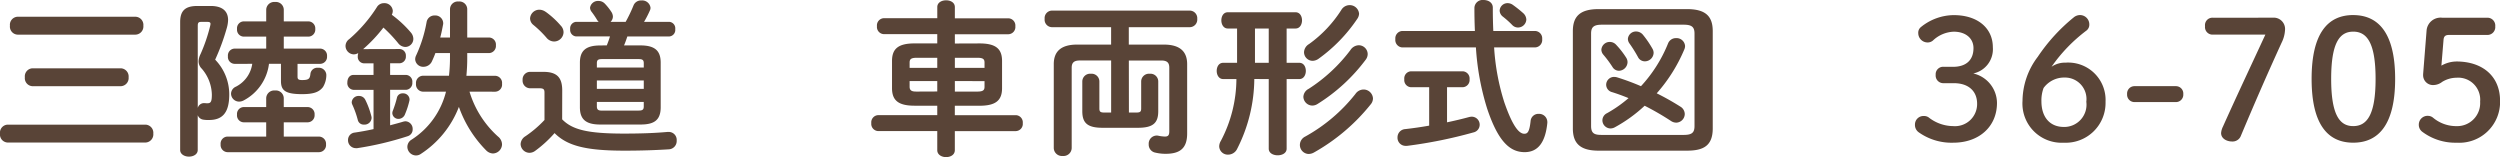 <svg xmlns="http://www.w3.org/2000/svg" width="271.512" height="17.064" viewBox="0 0 271.512 17.064">
  <path id="パス_8495" data-name="パス 8495" d="M-135.063-1.836a.873.873,0,0,0-.828.972.873.873,0,0,0,.828.972h14.976a.887.887,0,0,0,.846-.972.887.887,0,0,0-.846-.972Zm1.08-11.718a.873.873,0,0,0-.828.972.873.873,0,0,0,.828.972h12.816a.887.887,0,0,0,.846-.972.887.887,0,0,0-.846-.972Zm1.62,5.6a.873.873,0,0,0-.828.972.873.873,0,0,0,.828.972h9.594a.887.887,0,0,0,.846-.972.887.887,0,0,0-.846-.972Zm23.868-.486a3.3,3.3,0,0,1-1.782,2.484.854.854,0,0,0-.522.756.88.88,0,0,0,.882.864,1.094,1.094,0,0,0,.45-.108,5.224,5.224,0,0,0,2.79-4h1.3V-6.57c0,1.044.5,1.422,2.3,1.422,1.26,0,1.854-.234,2.268-.774a2.527,2.527,0,0,0,.36-1.314.811.811,0,0,0-.9-.774.748.748,0,0,0-.828.648c-.054.54-.18.684-.9.684-.4,0-.5-.09-.5-.36v-1.4h2.466a.762.762,0,0,0,.738-.828.762.762,0,0,0-.738-.828h-3.96v-1.3h2.682a.762.762,0,0,0,.738-.828.762.762,0,0,0-.738-.828h-2.682v-1.278a.858.858,0,0,0-.954-.828.867.867,0,0,0-.954.828v1.278h-2.448a.748.748,0,0,0-.72.828.748.748,0,0,0,.72.828h2.448v1.3h-3.438a.748.748,0,0,0-.72.828.748.748,0,0,0,.72.828Zm-5.976-6.282c-1.332,0-1.854.54-1.854,1.746V.918c0,.468.486.72.954.72.486,0,.954-.252.954-.72v-3.78a.757.757,0,0,0,.612.486,3.2,3.2,0,0,0,.612.036c1.422,0,2.2-.738,2.2-2.772a5.413,5.413,0,0,0-1.53-3.78,23.617,23.617,0,0,0,1.278-3.492,3.42,3.42,0,0,0,.126-.81c0-.972-.63-1.53-1.89-1.53Zm1.1,1.728c.234,0,.342.054.342.216a1.329,1.329,0,0,1-.036.216,17.892,17.892,0,0,1-1.044,3.06,1.877,1.877,0,0,0-.216.792,1.123,1.123,0,0,0,.342.792,4.444,4.444,0,0,1,1.1,2.808c0,.774-.108.954-.486.954a1.866,1.866,0,0,1-.288-.018h-.108a.709.709,0,0,0-.648.522v-8.91c0-.324.072-.432.36-.432Zm6.39,12.456h-4.212a.768.768,0,0,0-.738.846.778.778,0,0,0,.738.846h9.954a.771.771,0,0,0,.756-.846.78.78,0,0,0-.756-.846h-3.834V-2.088h2.61a.762.762,0,0,0,.738-.828.762.762,0,0,0-.738-.828h-2.61v-.972a.858.858,0,0,0-.954-.828.867.867,0,0,0-.954.828v.972h-2.448a.748.748,0,0,0-.72.828.748.748,0,0,0,.72.828h2.448Zm10.53-9.5a15.942,15.942,0,0,0,2.2-2.34,15.584,15.584,0,0,1,1.6,1.692,1.019,1.019,0,0,0,.774.414A.88.88,0,0,0-91-11.142a1.083,1.083,0,0,0-.27-.7,12.179,12.179,0,0,0-2.07-1.926.959.959,0,0,0,.108-.432.9.9,0,0,0-.954-.828.877.877,0,0,0-.774.432,15.6,15.6,0,0,1-3.006,3.474.931.931,0,0,0-.4.738.93.93,0,0,0,.9.918,1.007,1.007,0,0,0,.486-.144,1.048,1.048,0,0,0-.054.342.7.7,0,0,0,.666.774h1.044v1.26H-97.5c-.45,0-.666.4-.666.81a.724.724,0,0,0,.666.81h2.178V-1.35c-.72.162-1.44.288-2.052.378a.8.8,0,0,0-.72.81.855.855,0,0,0,.864.882h.126a34.136,34.136,0,0,0,5.49-1.3.759.759,0,0,0,.54-.756.824.824,0,0,0-.774-.864,1.054,1.054,0,0,0-.234.036c-.468.144-.972.27-1.44.4V-5.616h1.728a.737.737,0,0,0,.684-.81.728.728,0,0,0-.684-.81h-1.728V-8.5h1.026a.715.715,0,0,0,.684-.774.706.706,0,0,0-.684-.774Zm14.346,4.626a.773.773,0,0,0,.738-.864.773.773,0,0,0-.738-.864h-3.132c.054-.594.09-1.206.09-1.836v-.63h2.376a.778.778,0,0,0,.738-.846.768.768,0,0,0-.738-.846h-2.376v-3.1a.849.849,0,0,0-.936-.81.849.849,0,0,0-.936.81v3.1h-1.062c.126-.45.216-.918.306-1.386a.612.612,0,0,0,.018-.18.857.857,0,0,0-.918-.828.865.865,0,0,0-.882.7A14.648,14.648,0,0,1-90.693-9.36a.959.959,0,0,0-.108.432.867.867,0,0,0,.918.81,1.009,1.009,0,0,0,.918-.63c.126-.27.252-.558.36-.864h1.584v.45a17.706,17.706,0,0,1-.108,2.016h-2.844a.784.784,0,0,0-.738.864.784.784,0,0,0,.738.864h2.52A8.652,8.652,0,0,1-91.2-.2a.92.92,0,0,0-.45.774.95.95,0,0,0,.918.936.9.9,0,0,0,.54-.162,10.636,10.636,0,0,0,4.14-5.112A12.733,12.733,0,0,0-83.079.972a1.085,1.085,0,0,0,.72.324,1.011,1.011,0,0,0,.99-.99A1.115,1.115,0,0,0-81.8-.54a10.658,10.658,0,0,1-3.1-4.878Zm-14.112.882A.741.741,0,0,0-96.9-4.95a.744.744,0,0,0-.792.666A.617.617,0,0,0-97.623-4a10,10,0,0,1,.594,1.674.65.65,0,0,0,.666.486.768.768,0,0,0,.828-.7.612.612,0,0,0-.018-.18A8.759,8.759,0,0,0-96.219-4.536Zm3.438-.234a11.179,11.179,0,0,1-.45,1.422.722.722,0,0,0-.054.27.659.659,0,0,0,.684.612.763.763,0,0,0,.7-.522,8.467,8.467,0,0,0,.468-1.44.612.612,0,0,0,.018-.18.687.687,0,0,0-.738-.63A.613.613,0,0,0-92.781-4.77Zm22.068-5.67c-1.584,0-2.2.594-2.2,1.872v4.842c0,1.278.612,1.872,2.2,1.872h4.374c1.368,0,2.2-.378,2.2-1.872V-8.568c0-1.278-.612-1.872-2.2-1.872h-1.782c.144-.324.252-.648.36-.972h4.554a.706.706,0,0,0,.648-.792A.706.706,0,0,0-63.207-13h-2.736a11.239,11.239,0,0,0,.63-1.224.686.686,0,0,0,.072-.306.911.911,0,0,0-.99-.792.868.868,0,0,0-.864.558A15.866,15.866,0,0,1-67.941-13h-1.638a.815.815,0,0,0,.252-.576,1,1,0,0,0-.144-.468,6,6,0,0,0-.72-.918.93.93,0,0,0-.7-.306.864.864,0,0,0-.918.738.761.761,0,0,0,.162.432,8.959,8.959,0,0,1,.576.846.946.946,0,0,0,.2.252h-2.448a.706.706,0,0,0-.648.792.706.706,0,0,0,.648.792h3.672c-.09.324-.216.648-.342.972Zm.2,7.074c-.342,0-.558-.054-.558-.45V-4.3h5.094v.486c0,.342-.126.45-.558.45Zm-.558-3.276h5.094v.918h-5.094Zm5.094-1.4h-5.094v-.468c0-.342.126-.45.558-.45h3.978c.432,0,.558.108.558.45Zm-8.856,2.484c0-1.386-.558-2.016-2.052-2.016h-1.458a.819.819,0,0,0-.792.882.824.824,0,0,0,.792.9h1.026c.468,0,.558.126.558.468V-2.34a12.064,12.064,0,0,1-2.07,1.764,1.061,1.061,0,0,0-.522.846.976.976,0,0,0,.972.954,1.056,1.056,0,0,0,.612-.216A12.826,12.826,0,0,0-75.663-.918C-74.313.432-72.369.99-68.1.99c1.908,0,3.366-.054,4.842-.144A.9.9,0,0,0-62.4-.108a.863.863,0,0,0-.882-.936h-.108c-1.386.126-2.88.18-4.734.18-3.924,0-5.616-.414-6.714-1.548Zm-1.8-8.532a1.2,1.2,0,0,0-.684-.234,1.009,1.009,0,0,0-1.008.954.929.929,0,0,0,.36.7,11.446,11.446,0,0,1,1.422,1.386,1.089,1.089,0,0,0,.828.414,1.034,1.034,0,0,0,1.026-1.008A1.057,1.057,0,0,0-75-12.6,9.356,9.356,0,0,0-76.635-14.094Zm44.442,3.438v-1.008h5.832a.784.784,0,0,0,.738-.864.784.784,0,0,0-.738-.864h-5.832V-14.6c0-.5-.468-.738-.954-.738-.468,0-.954.234-.954.738v1.206h-5.832a.782.782,0,0,0-.72.864.782.782,0,0,0,.72.864H-34.1v1.008h-2.466c-1.782,0-2.448.594-2.448,1.908V-5.8c0,1.314.666,1.908,2.448,1.908H-34.1v1.026h-6.444a.782.782,0,0,0-.72.864.782.782,0,0,0,.72.864H-34.1V.936c0,.5.486.756.954.756.486,0,.954-.252.954-.756v-2.07h6.642A.784.784,0,0,0-24.813-2a.784.784,0,0,0-.738-.864h-6.642V-3.888h2.682c1.782,0,2.448-.594,2.448-1.908V-8.748c0-1.314-.666-1.908-2.448-1.908Zm0,1.548h2.43c.648,0,.792.162.792.522v.576h-3.222Zm3.222,2.538v.612c0,.36-.144.522-.792.522h-2.43V-6.57Zm-7.344,1.134c-.4,0-.792-.018-.792-.522V-6.57H-34.1v1.134Zm-.792-2.574v-.576c0-.36.144-.522.792-.522H-34.1v1.1ZM-13.293-8.8h3.528c.7,0,.864.306.864.792V-1.1c0,.432-.144.558-.468.558a3.738,3.738,0,0,1-.72-.09.738.738,0,0,0-.2-.018.877.877,0,0,0-.846.936.884.884,0,0,0,.72.918A4.825,4.825,0,0,0-9.3,1.332c1.62,0,2.34-.648,2.34-2.214V-8.406c0-1.35-.756-2.124-2.538-2.124h-3.8v-1.89h6.642a.824.824,0,0,0,.792-.9.824.824,0,0,0-.792-.9H-21.663a.811.811,0,0,0-.774.9.811.811,0,0,0,.774.9h6.444v1.89h-3.69c-1.782,0-2.538.774-2.538,2.124V.72a.887.887,0,0,0,.972.846A.887.887,0,0,0-19.5.72V-8.01c0-.486.18-.792.864-.792h3.42V-3.15h-.756c-.432,0-.522-.108-.522-.45V-6.552a.843.843,0,0,0-.918-.81.849.849,0,0,0-.936.81v3.258c0,1.278.558,1.8,2.2,1.8H-12.3c1.638,0,2.2-.522,2.2-1.8V-6.552a.843.843,0,0,0-.918-.81.849.849,0,0,0-.936.81V-3.6c0,.342-.09.45-.522.45h-.81ZM1.9-6.786V.774c0,.486.486.72.972.72s.972-.234.972-.72v-7.56H5.229c.468,0,.7-.45.7-.882,0-.45-.234-.882-.7-.882H3.843v-3.726h.972c.468,0,.7-.45.7-.882,0-.45-.234-.882-.7-.882H-2.547c-.468,0-.7.432-.7.882,0,.432.234.882.7.882h1.008V-8.55H-3.051c-.468,0-.7.432-.7.882,0,.432.234.882.7.882h1.44A14.523,14.523,0,0,1-3.3-.072a1.178,1.178,0,0,0-.18.594.93.93,0,0,0,.972.9A1.092,1.092,0,0,0-1.539.81a16.959,16.959,0,0,0,1.872-7.6ZM.405-12.276H1.9V-8.55H.405Zm10.908,7.11A18.048,18.048,0,0,1,5.859-.54a1.024,1.024,0,0,0-.576.9.979.979,0,0,0,.954.99,1.219,1.219,0,0,0,.576-.162,21.179,21.179,0,0,0,6.156-5.22,1.022,1.022,0,0,0,.252-.648A1.027,1.027,0,0,0,12.2-5.652,1.092,1.092,0,0,0,11.313-5.166Zm-1.53-9.126a13.376,13.376,0,0,1-3.51,3.708,1.072,1.072,0,0,0-.54.882.941.941,0,0,0,.936.936,1.153,1.153,0,0,0,.63-.216,16.963,16.963,0,0,0,4.212-4.338,1.052,1.052,0,0,0,.2-.558,1.015,1.015,0,0,0-1.044-.936A1.046,1.046,0,0,0,9.783-14.292Zm.99,4.356A17.473,17.473,0,0,1,6.237-5.724a1.031,1.031,0,0,0-.576.864.988.988,0,0,0,.972.954,1.073,1.073,0,0,0,.576-.18A19.176,19.176,0,0,0,12.447-8.91a1.017,1.017,0,0,0,.2-.594.976.976,0,0,0-.972-.954A1.121,1.121,0,0,0,10.773-9.936Zm8.55,8.208c-.9.162-1.8.288-2.61.378a.893.893,0,0,0-.828.9A.877.877,0,0,0,16.8.468h.126a50.006,50.006,0,0,0,7.2-1.458.854.854,0,0,0,.684-.828.867.867,0,0,0-.864-.882,1.389,1.389,0,0,0-.27.036c-.738.2-1.566.4-2.412.576V-5.9h1.71a.784.784,0,0,0,.738-.864.784.784,0,0,0-.738-.864H17.343a.771.771,0,0,0-.72.864.771.771,0,0,0,.72.864h1.98ZM16.371-12.006a.8.8,0,0,0-.72.882.805.805,0,0,0,.72.9H24.4a27.944,27.944,0,0,0,1.224,6.66c1.17,3.492,2.43,4.716,4.068,4.716,1.4,0,2.25-.99,2.466-3.186v-.09a.894.894,0,0,0-.936-.882.846.846,0,0,0-.882.774C30.213-1.026,30-.846,29.655-.846c-.522,0-1.224-.666-2.178-3.438a24.521,24.521,0,0,1-1.1-5.94h4.482a.807.807,0,0,0,.738-.9.8.8,0,0,0-.738-.882H26.289q-.054-1.188-.054-2.538c0-.558-.5-.828-1.008-.828a.891.891,0,0,0-.99.846c0,.882.018,1.728.054,2.52ZM28.4-14.85a.976.976,0,0,0-.558-.18.855.855,0,0,0-.864.81.865.865,0,0,0,.342.648,9.845,9.845,0,0,1,1.026.918.86.86,0,0,0,.63.27.908.908,0,0,0,.9-.864,1,1,0,0,0-.342-.7A13.071,13.071,0,0,0,28.4-14.85ZM44.037-5.238a17.3,17.3,0,0,0,3.006-4.788.915.915,0,0,0,.072-.36.922.922,0,0,0-.972-.846.914.914,0,0,0-.882.594,15.154,15.154,0,0,1-2.934,4.626,26.449,26.449,0,0,0-2.574-.954,1.223,1.223,0,0,0-.342-.054.86.86,0,0,0-.864.846.839.839,0,0,0,.648.81q.864.27,1.782.648a14.008,14.008,0,0,1-2.34,1.638.87.87,0,0,0-.5.774A.892.892,0,0,0,39-1.422a.98.98,0,0,0,.486-.126,15.776,15.776,0,0,0,3.24-2.34,29.658,29.658,0,0,1,2.862,1.656,1.03,1.03,0,0,0,.576.18.95.95,0,0,0,.918-.936.956.956,0,0,0-.486-.81A28.683,28.683,0,0,0,44.037-5.238Zm-4.41-5.274a.921.921,0,0,0-.684-.306.909.909,0,0,0-.918.846.865.865,0,0,0,.216.54,12.166,12.166,0,0,1,.99,1.332.827.827,0,0,0,.7.414.962.962,0,0,0,.936-.918.9.9,0,0,0-.144-.5A9.21,9.21,0,0,0,39.627-10.512Zm2.916-1.08a.969.969,0,0,0-.738-.36.876.876,0,0,0-.9.81.863.863,0,0,0,.18.5A14.72,14.72,0,0,1,42-9.18a.827.827,0,0,0,.738.468A.953.953,0,0,0,43.7-9.63a.9.9,0,0,0-.126-.45A10.64,10.64,0,0,0,42.543-11.592ZM47.331.99c1.764,0,2.79-.522,2.79-2.412V-11.988c0-1.584-.738-2.394-2.79-2.394H37.719c-2.034,0-2.79.81-2.79,2.394V-1.422c0,1.584.756,2.412,2.79,2.412ZM38.079-.72c-.774,0-1.17-.126-1.17-.972V-11.718c0-.7.27-.972,1.17-.972h8.892c.9,0,1.17.27,1.17.972V-1.692c0,.72-.27.972-1.17.972Zm37.1-7.4a.813.813,0,0,0-.846.882.828.828,0,0,0,.846.9h1.134c1.584,0,2.52.864,2.52,2.232a2.4,2.4,0,0,1-2.592,2.43,4.371,4.371,0,0,1-2.682-.954.881.881,0,0,0-.522-.144.923.923,0,0,0-.954.936.973.973,0,0,0,.4.828A6.151,6.151,0,0,0,76.239.126c2.808,0,4.752-1.746,4.752-4.32a3.313,3.313,0,0,0-2.574-3.2,2.691,2.691,0,0,0,2.124-2.844c0-2.052-1.62-3.492-4.248-3.492a5.728,5.728,0,0,0-3.582,1.314.774.774,0,0,0-.27.648,1.018,1.018,0,0,0,1.008,1.008.881.881,0,0,0,.648-.27,3.47,3.47,0,0,1,2.2-.9c1.314,0,2.142.738,2.142,1.782,0,1.278-.774,2.034-2.232,2.034Zm11.736,0a17.181,17.181,0,0,1,3.78-3.924.8.8,0,0,0,.324-.666,1.014,1.014,0,0,0-1.026-1.026,1.085,1.085,0,0,0-.666.252A19.467,19.467,0,0,0,85.419-9.2,8.005,8.005,0,0,0,83.763-4.41,4.256,4.256,0,0,0,88.245.126,4.325,4.325,0,0,0,92.781-4.32a4.058,4.058,0,0,0-4.338-4.248A2.568,2.568,0,0,0,86.913-8.118Zm1.332,6.534c-1.494,0-2.43-1.044-2.43-2.79a3.9,3.9,0,0,1,.234-1.44,2.768,2.768,0,0,1,2.322-1.134A2.332,2.332,0,0,1,90.693-4.32,2.42,2.42,0,0,1,88.245-1.584Zm7.686-4.428a.8.8,0,0,0-.81.864.8.8,0,0,0,.81.864h4.482a.8.8,0,0,0,.81-.864.8.8,0,0,0-.81-.864Zm8.5-7.434a.807.807,0,0,0-.846.918.815.815,0,0,0,.846.918h5.706c-1.566,3.384-3.132,6.7-4.608,9.99a1.908,1.908,0,0,0-.2.7c0,.576.576.918,1.206.918a.965.965,0,0,0,.954-.648c1.512-3.6,2.88-6.732,4.41-10.08a3.517,3.517,0,0,0,.378-1.476,1.231,1.231,0,0,0-1.35-1.242Zm15.246-.288c-2.736,0-4.518,1.944-4.518,6.93s1.782,6.93,4.518,6.93,4.554-1.944,4.554-6.93S122.409-13.734,119.673-13.734Zm0,1.8c1.512,0,2.43,1.26,2.43,5.13s-.918,5.13-2.43,5.13c-1.494,0-2.394-1.26-2.394-5.13S118.179-11.934,119.673-11.934Zm9.81.882c.036-.378.2-.522.594-.522h4.158a.852.852,0,0,0,.864-.936.852.852,0,0,0-.864-.936h-4.9a1.526,1.526,0,0,0-1.692,1.368l-.378,4.77V-7.2a1.069,1.069,0,0,0,1.17,1.062,1.57,1.57,0,0,0,.9-.342,3,3,0,0,1,1.548-.45,2.388,2.388,0,0,1,2.574,2.592,2.5,2.5,0,0,1-2.574,2.664,3.908,3.908,0,0,1-2.52-.9.873.873,0,0,0-.54-.216.953.953,0,0,0-1.026.936.939.939,0,0,0,.4.81,5.979,5.979,0,0,0,3.726,1.17,4.429,4.429,0,0,0,4.7-4.536c0-2.736-1.962-4.284-4.734-4.284a3.362,3.362,0,0,0-1.638.45Z" transform="translate(135.891 15.372)" fill="#594437"/>
</svg>
